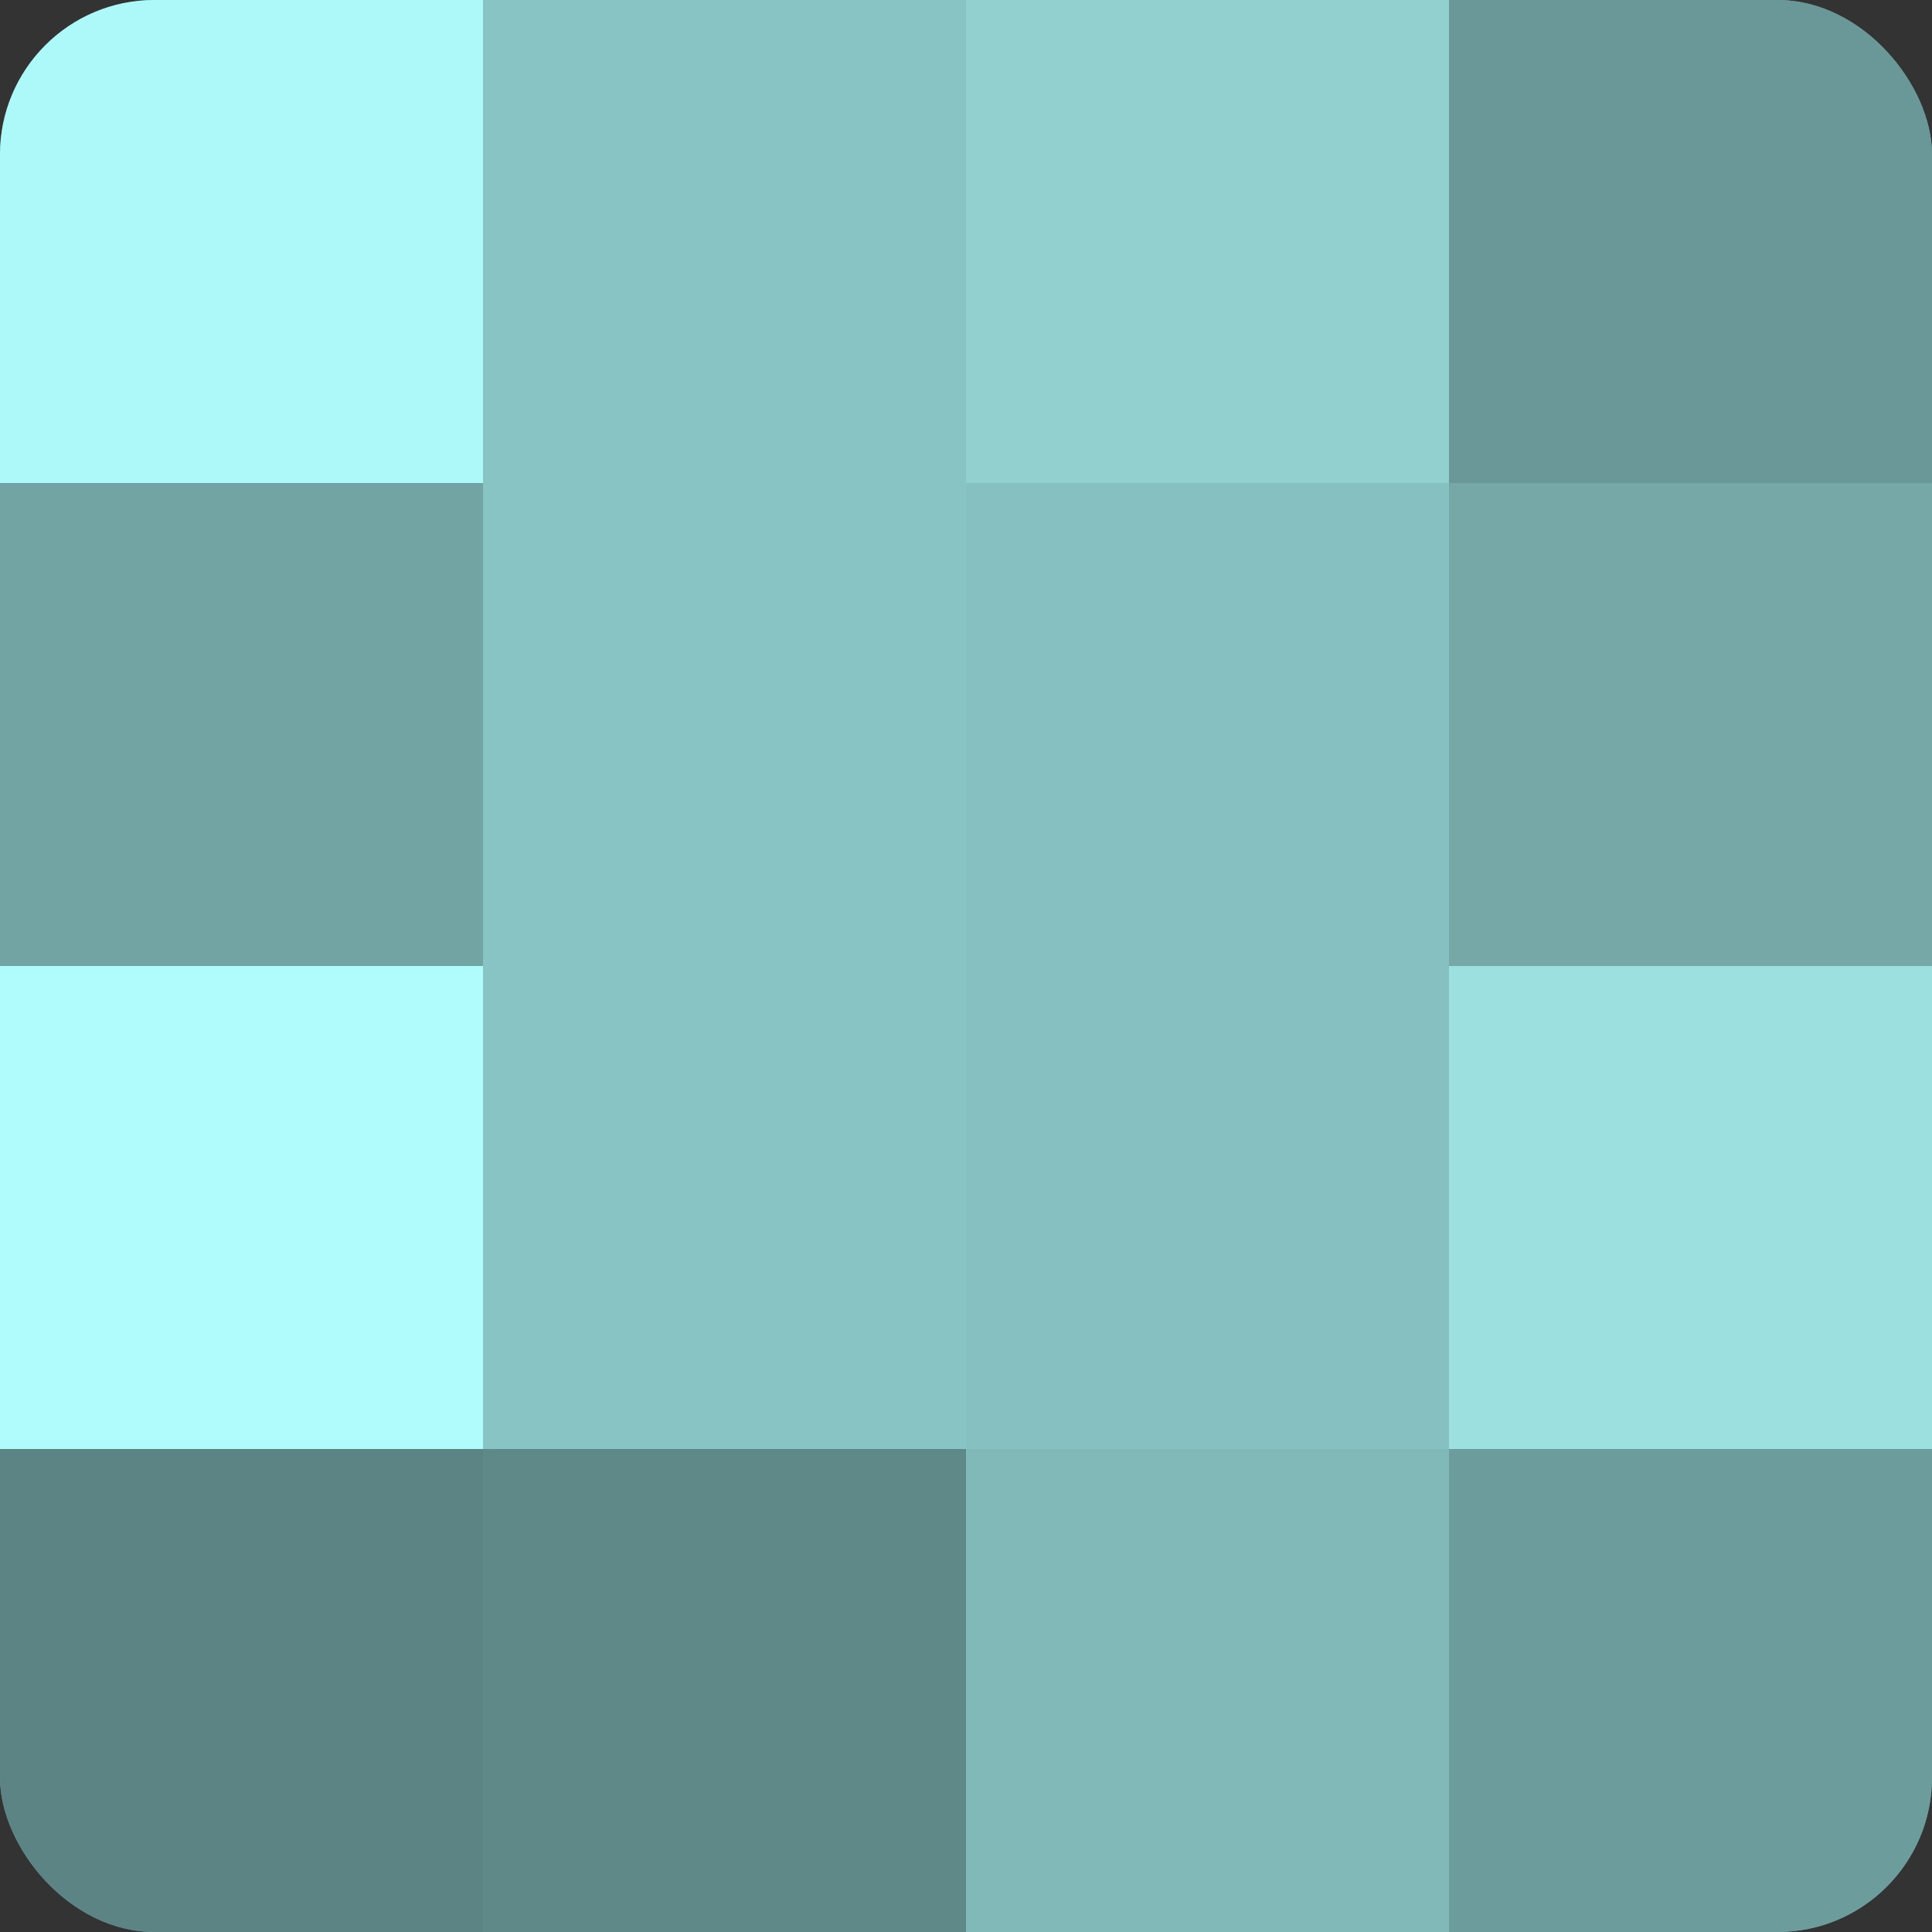 <?xml version="1.0" encoding="UTF-8"?>
<svg xmlns="http://www.w3.org/2000/svg" width="60" height="60" viewBox="0 0 100 100" preserveAspectRatio="xMidYMid meet"><rect x="0" y="0" width="100" height="100" fill="#333333" stroke="none"/><defs><clipPath id="c" width="100" height="100"><rect width="100" height="100" rx="8" ry="8"/></clipPath></defs><g clip-path="url(#c)"><rect width="100" height="100" fill="#70a0a0"/><rect width="25" height="25" fill="#adf8f8"/><rect y="25" width="25" height="25" fill="#73a4a4"/><rect y="50" width="25" height="25" fill="#b0fcfc"/><rect y="75" width="25" height="25" fill="#5d8484"/><rect x="25" width="25" height="25" fill="#89c4c4"/><rect x="25" y="25" width="25" height="25" fill="#89c4c4"/><rect x="25" y="50" width="25" height="25" fill="#89c4c4"/><rect x="25" y="75" width="25" height="25" fill="#5f8888"/><rect x="50" width="25" height="25" fill="#92d0d0"/><rect x="50" y="25" width="25" height="25" fill="#86c0c0"/><rect x="50" y="50" width="25" height="25" fill="#86c0c0"/><rect x="50" y="75" width="25" height="25" fill="#81b8b8"/><rect x="75" width="25" height="25" fill="#6a9898"/><rect x="75" y="25" width="25" height="25" fill="#76a8a8"/><rect x="75" y="50" width="25" height="25" fill="#9de0e0"/><rect x="75" y="75" width="25" height="25" fill="#6d9c9c"/></g></svg>
